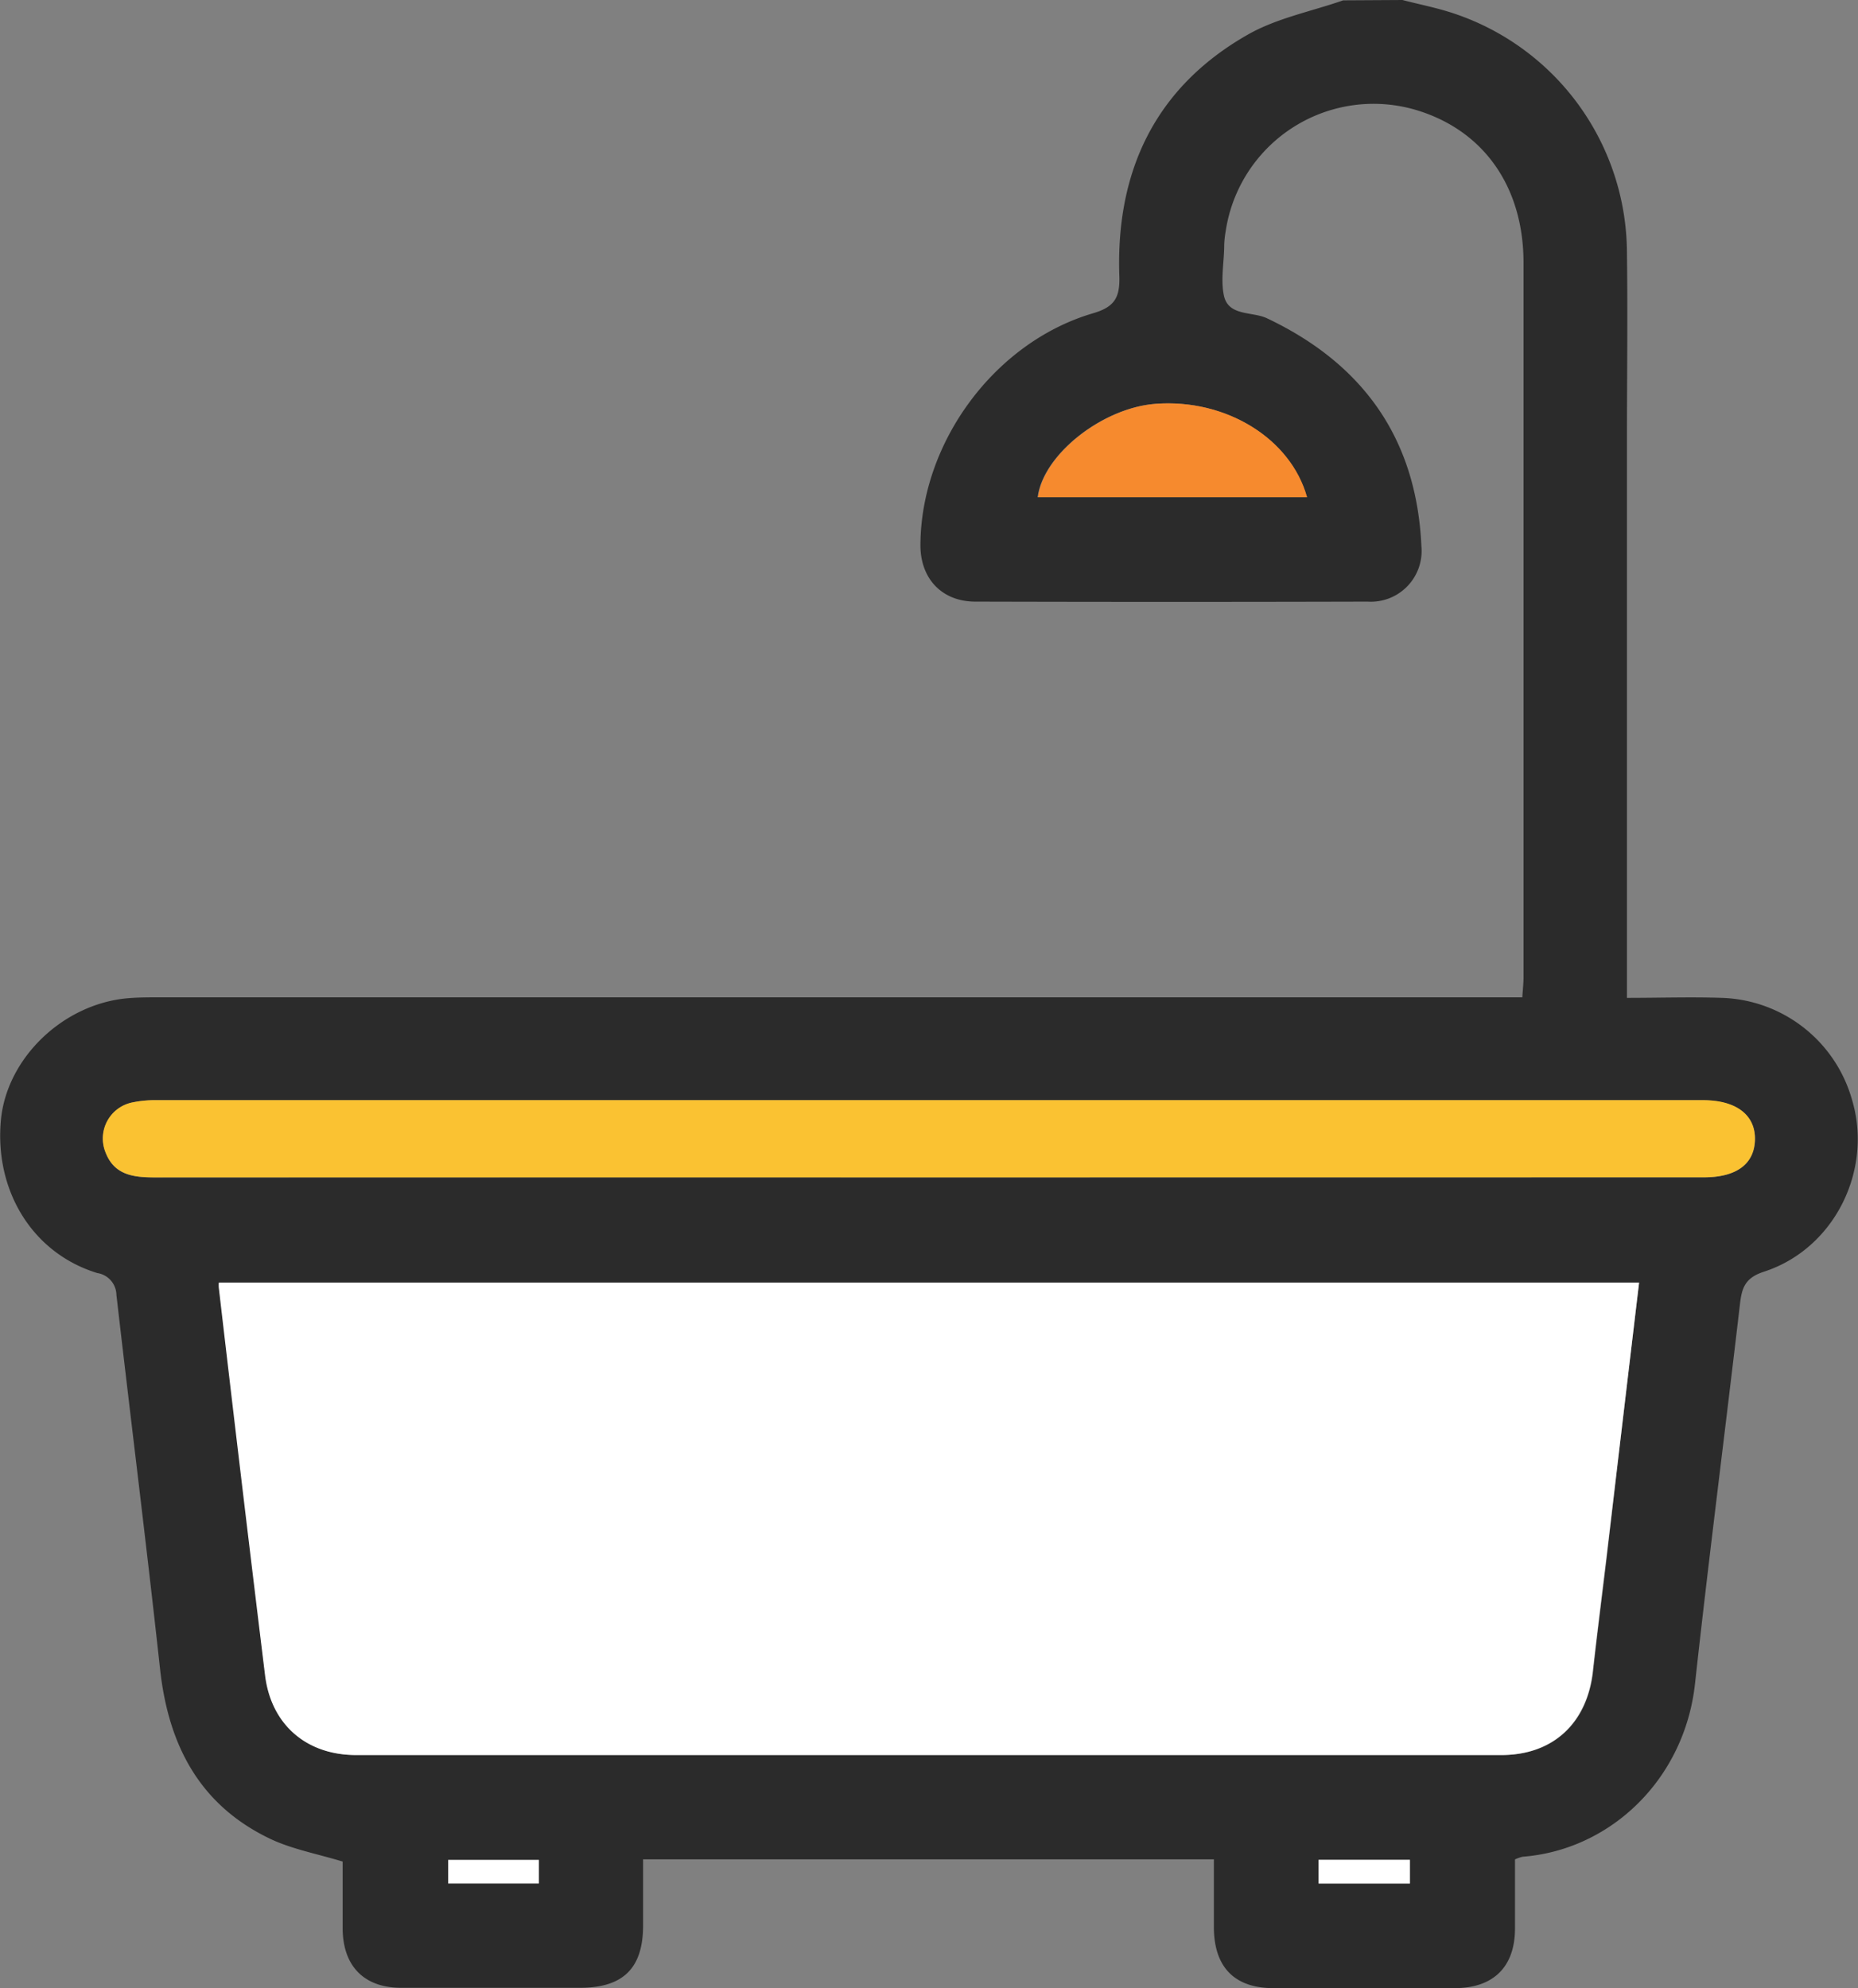 <svg xmlns="http://www.w3.org/2000/svg" viewBox="0 0 215.59 230.7"><rect x="0" y="0" width="215.59" height="230.7" fill="#808080" stroke="none"/><defs><style>.cls-1{fill:#2b2b2b;}.cls-2{fill:#fff;}.cls-3{fill:#fac232;}.cls-4{fill:#f68a2e;}</style></defs><g id="Layer_2" data-name="Layer 2"><g id="Layer_1-2" data-name="Layer 1"><path class="cls-1" d="M162.73,0c2,.52,4.08.92,6.05,1.59a29.39,29.39,0,0,1,20,27.91c.1,7.13,0,14.27,0,21.4v64.89c3.81,0,7.4-.12,11,0a16.23,16.23,0,0,1,15.1,11.77c2.48,8.18-2,17.33-10.19,20-2.23.72-2.58,1.9-2.8,3.79-1.71,14.68-3.6,29.34-5.21,44-1.21,11.11-9.79,19.31-20,20.1a4.48,4.48,0,0,0-.89.31c0,2.61,0,5.29,0,8,0,4.47-2.5,6.93-7,6.94h-21c-4.51,0-6.88-2.39-6.94-6.95,0-2.62,0-5.23,0-8H74.62c0,2.61,0,5.14,0,7.66,0,5-2.33,7.24-7.32,7.25-6.91,0-13.82,0-20.73,0-4.32,0-6.78-2.51-6.81-6.86,0-2.68,0-5.37,0-7.79-3-.91-5.84-1.43-8.37-2.62-8.25-3.92-11.86-10.92-12.82-19.74-1.58-14.47-3.4-28.92-5.06-43.38a2.62,2.62,0,0,0-2.22-2.55c-7.54-2.3-12-9.61-11.17-17.9.76-7.2,7.36-13.43,14.86-14,1.27-.1,2.55-.09,3.83-.09H176.64c.05-.88.14-1.6.14-2.32q0-41.46,0-82.9c0-8.79-4.56-15.28-12.25-17.68a17.35,17.35,0,0,0-22.31,14,11.78,11.78,0,0,0-.17,1.57c0,2-.46,4.16,0,6.05.61,2.26,3.31,1.68,5,2.5,11.17,5.31,17.32,14,17.88,26.43a5.89,5.89,0,0,1-6.24,6.43q-22.75.06-45.51,0c-3.89,0-6.4-2.67-6.38-6.59.06-11.88,8.6-23.5,20-26.86,2.52-.73,3.16-1.82,3.08-4.32-.42-12.15,4.15-21.89,14.87-28,3.36-1.93,7.38-2.7,11.1-4Zm27.46,148.83H25.43a4.07,4.07,0,0,0,0,.61q2.67,22.45,5.36,44.92c.68,5.69,4.73,9.28,10.56,9.29q66.45,0,132.91,0c6,0,9.94-3.71,10.6-9.74.49-4.4,1.05-8.79,1.58-13.19C187.66,170.15,188.91,159.57,190.19,148.83Zm-82.56-12.21h90.09c3.76,0,5.86-1.57,5.92-4.37s-2.16-4.55-6-4.58h-.22q-89.64,0-179.26,0a12.61,12.61,0,0,0-2.68.24,4.27,4.27,0,0,0-3.22,5.83c1,2.66,3.3,2.89,5.75,2.89Q62.82,136.61,107.63,136.62Zm44-78.92c-1.9-6.84-9.43-11.45-17.56-10.84-6.18.46-13.06,5.9-13.67,10.84ZM62.53,218.55v-2.73H52v2.73Zm101.07,0v-2.75H153v2.75Z"/><path class="cls-2" d="M190.19,148.83c-1.28,10.74-2.53,21.32-3.79,31.89-.53,4.4-1.09,8.79-1.58,13.19-.66,6-4.59,9.73-10.6,9.74q-66.46,0-132.91,0c-5.83,0-9.88-3.6-10.56-9.29Q28,171.9,25.39,149.44a4.07,4.07,0,0,1,0-.61Z"/><path class="cls-3" d="M107.63,136.62q-44.8,0-89.63,0c-2.45,0-4.71-.23-5.75-2.89a4.27,4.27,0,0,1,3.22-5.83,12.61,12.61,0,0,1,2.68-.24q89.63,0,179.26,0h.22c3.85,0,6.07,1.73,6,4.58s-2.16,4.37-5.92,4.37Z"/><path class="cls-4" d="M151.67,57.7H120.44c.61-4.94,7.49-10.38,13.67-10.84C142.24,46.25,149.77,50.86,151.67,57.7Z"/><path class="cls-2" d="M62.53,218.55H52v-2.73H62.53Z"/><path class="cls-2" d="M163.6,218.56H153v-2.75H163.6Z"/></g></g></svg>